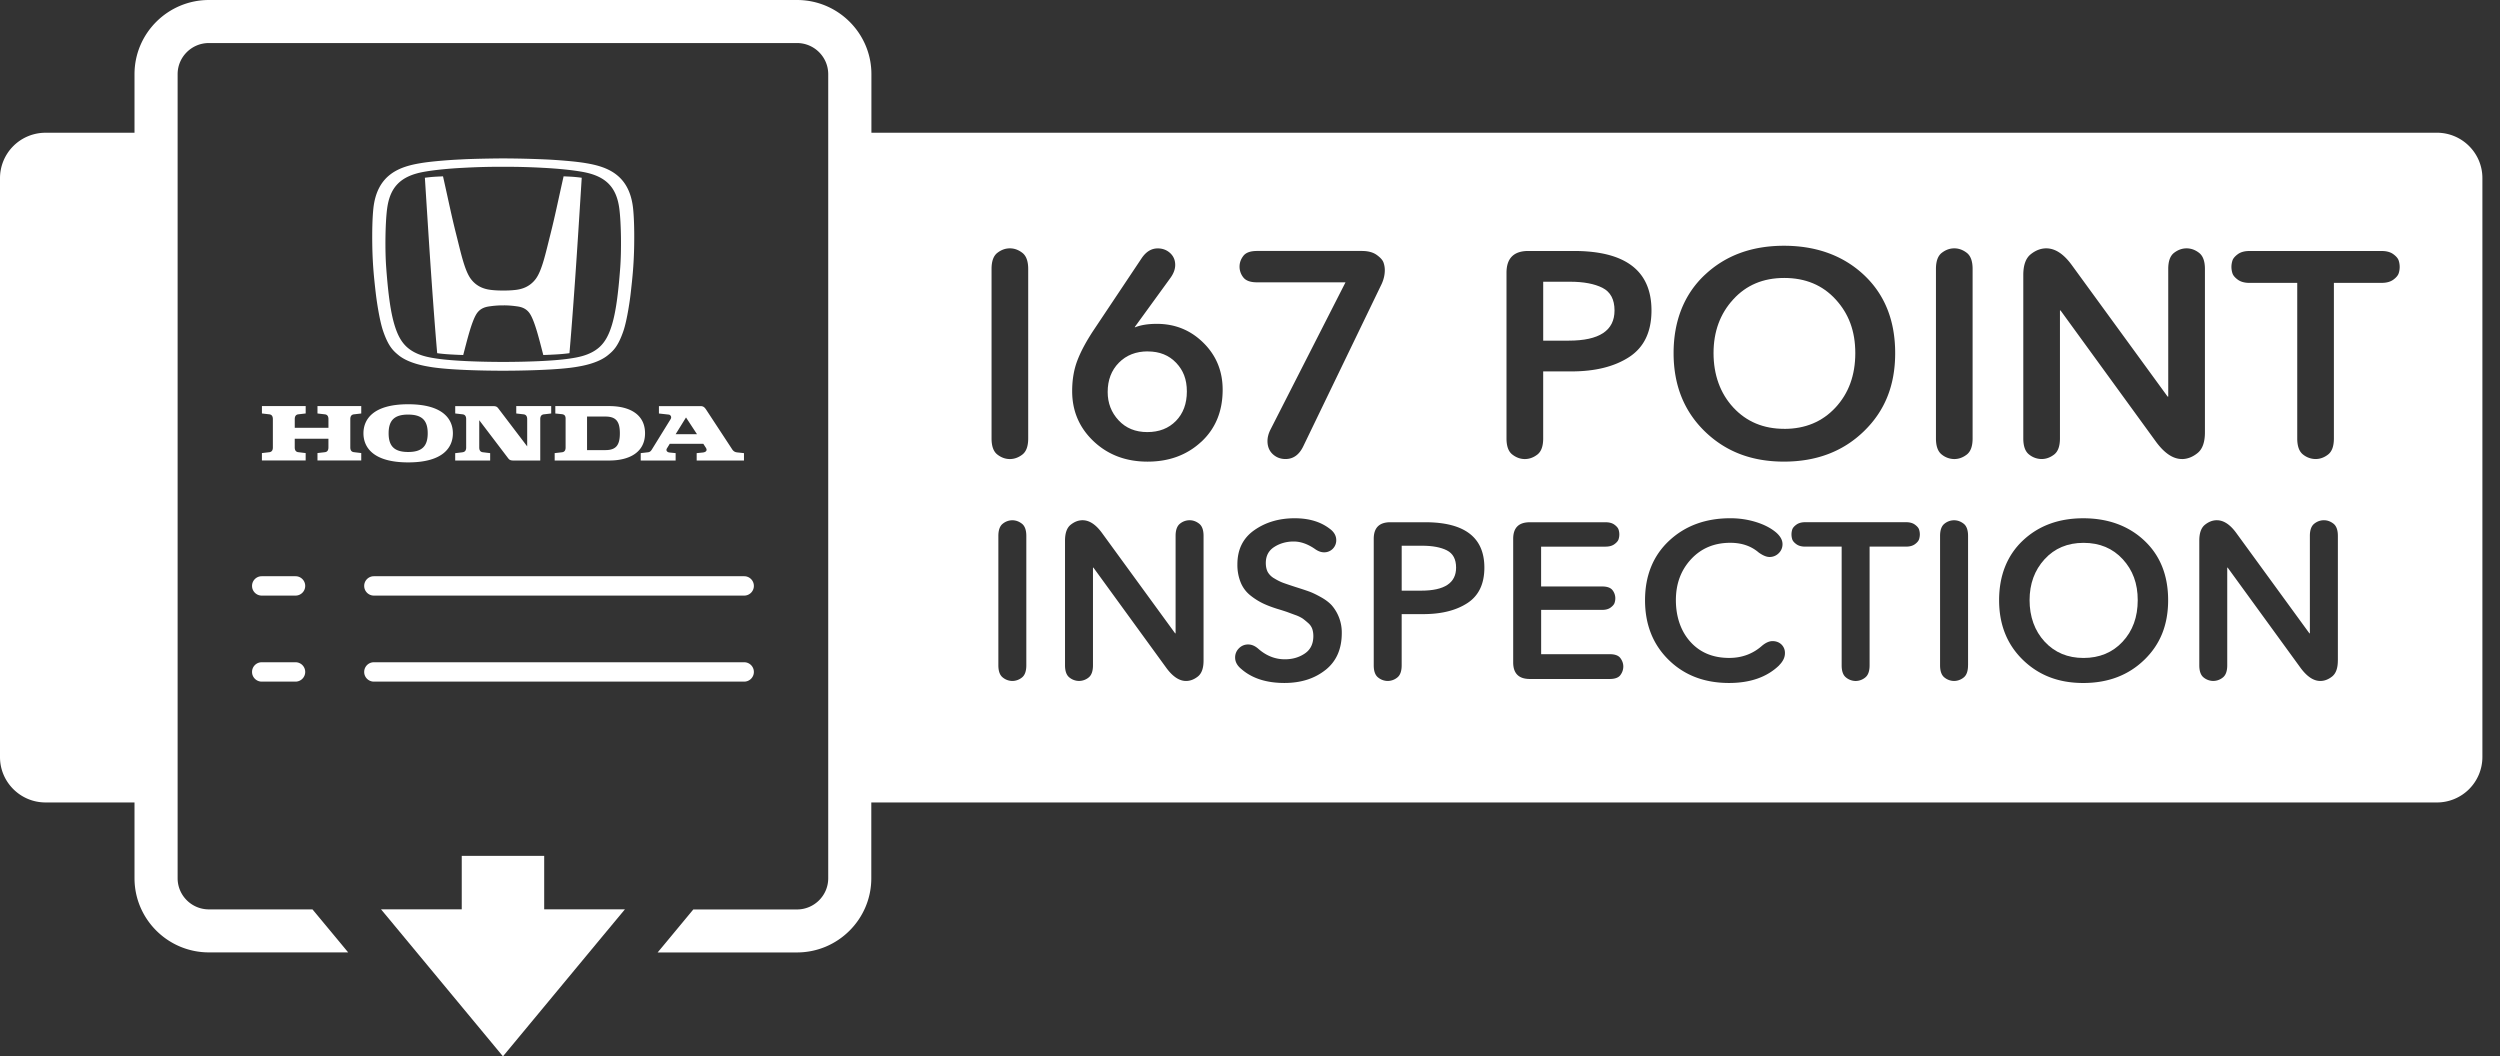 <svg width="142" height="60" viewBox="0 0 142 60" fill="none" xmlns="http://www.w3.org/2000/svg"><rect x="0" y="0" width="142" height="60" fill="#333333" stroke="none"/><g clip-path="url(#clip0_4156_13797)" fill="#fff"><path d="M91.02 16.348c-.458-.23-1.073-.346-1.844-.346h-1.522v3.346h1.455c1.73 0 2.596-.57 2.596-1.714 0-.627-.23-1.056-.686-1.286zM118.345 30.834c-.908 0-1.645.31-2.213.93-.568.62-.852 1.396-.852 2.326 0 .93.286 1.742.858 2.358.572.616 1.307.924 2.207.924.9 0 1.65-.308 2.22-.924.573-.616.858-1.402.858-2.358 0-.955-.283-1.706-.85-2.326-.57-.62-1.31-.93-2.228-.93zM101.346 24.36c1.19 0 2.16-.404 2.91-1.212.75-.808 1.125-1.838 1.125-3.09 0-1.255-.372-2.238-1.115-3.05-.744-.814-1.718-1.22-2.92-1.22-1.2 0-2.157.406-2.9 1.22-.745.813-1.117 1.83-1.117 3.05 0 1.22.375 2.282 1.124 3.09.75.808 1.715 1.21 2.894 1.21zM82.183 31.26c-.35-.175-.82-.263-1.407-.263h-1.16v2.552h1.11c1.32 0 1.98-.437 1.98-1.308 0-.478-.175-.805-.523-.98zM65.198 19.958c-.673 0-1.222.214-1.645.643-.425.43-.637.985-.637 1.666 0 .626.206 1.162.62 1.607.413.445.956.668 1.63.668.67 0 1.214-.21 1.628-.634.413-.423.62-.98.62-1.673 0-.692-.204-1.203-.612-1.632-.408-.427-.943-.642-1.604-.642z"/><path d="M138.416 7.54h-88.92V4.21c0-2.32-1.897-4.21-4.225-4.21H11.868C9.537 0 7.64 1.89 7.64 4.213v3.327H2.585A2.583 2.583 0 0 0 0 10.114v32.89c0 1.42 1.16 2.575 2.584 2.575H7.64v4.305c0 2.322 1.896 4.212 4.226 4.212h7.91l-.447-.54-1.58-1.903h-5.885c-.98 0-1.775-.793-1.775-1.77V4.212c0-.974.796-1.767 1.775-1.767H45.27c.977 0 1.773.793 1.773 1.768v45.674c0 .976-.796 1.77-1.774 1.77H39.38l-1.576 1.902-.45.54h7.913c2.328 0 4.223-1.89 4.223-4.212V45.58h88.92A2.583 2.583 0 0 0 141 43.004v-32.89c0-1.42-1.16-2.575-2.584-2.575h.002zm-41.592 8.083c1.174-1.11 2.675-1.664 4.505-1.664s3.367.554 4.547 1.663c1.18 1.11 1.77 2.588 1.77 4.435 0 1.846-.593 3.293-1.778 4.44-1.185 1.15-2.7 1.723-4.54 1.723-1.84 0-3.318-.573-4.498-1.72-1.18-1.15-1.77-2.63-1.77-4.442 0-1.814.588-3.324 1.762-4.435zm-26.202-1.088c.143-.187.402-.28.777-.28h5.952c.353 0 .635.074.843.222.21.15.34.294.39.437a1.3 1.3 0 0 1 .073.428c0 .264-.06.528-.18.79l-4.45 9.215c-.232.484-.568.726-1.008.726-.287 0-.53-.094-.728-.28-.2-.188-.298-.435-.298-.742 0-.208.056-.422.166-.643l4.266-8.372h-5.028c-.375 0-.634-.094-.777-.28a.98.98 0 0 1-.214-.61c0-.22.072-.424.215-.61h.002zM58.295 37.787c0 .336-.084.568-.252.698a.872.872 0 0 1-.542.194.875.875 0 0 1-.54-.195c-.17-.13-.254-.363-.254-.698v-7.343c0-.335.085-.568.253-.698a.868.868 0 0 1 .54-.194c.194 0 .375.065.543.194.168.13.252.363.252.698v7.343zm.107-12.884c0 .44-.11.744-.33.915-.222.17-.46.256-.712.256-.253 0-.49-.085-.71-.256-.22-.17-.33-.475-.33-.915v-9.626c0-.44.11-.744.33-.915.22-.17.457-.256.71-.256.254 0 .49.085.71.256.22.17.332.476.332.915v9.626zm9.96 12.62c0 .427-.106.727-.32.9-.215.17-.44.256-.675.256-.38 0-.75-.244-1.11-.73l-4.15-5.708h-.026v5.545c0 .336-.084.568-.25.698a.872.872 0 0 1-.544.194.875.875 0 0 1-.542-.195c-.168-.13-.252-.363-.252-.698v-7.08c0-.426.107-.726.32-.898.216-.172.44-.258.677-.258.385 0 .755.243 1.108.73l4.15 5.695h.026v-5.533c0-.335.085-.568.252-.698a.868.868 0 0 1 .543-.194c.192 0 .373.065.54.194.17.13.253.363.253.698v7.08zm-.13-12.43c-.81.752-1.827 1.128-3.05 1.128-1.223 0-2.244-.383-3.06-1.152-.815-.77-1.223-1.72-1.223-2.852 0-.637.095-1.21.288-1.722.192-.51.498-1.085.918-1.722l2.728-4.087c.253-.385.563-.577.926-.577.275 0 .51.088.703.263.193.177.29.402.29.677 0 .253-.1.51-.298.774l-2 2.754.016.016c.32-.13.734-.198 1.24-.198 1.038 0 1.92.36 2.647 1.08.728.72 1.09 1.608 1.09 2.662 0 1.22-.404 2.206-1.214 2.958zm7.05 12.964c-.617.49-1.393.736-2.327.736-1.026 0-1.842-.264-2.447-.792-.236-.192-.353-.41-.353-.653 0-.2.07-.375.215-.522a.713.713 0 0 1 .53-.22c.193 0 .382.08.567.24.455.402.96.602 1.514.602.43 0 .807-.108 1.13-.327.325-.218.487-.55.487-.993 0-.15-.022-.287-.063-.41a.8.8 0 0 0-.234-.332 4.786 4.786 0 0 0-.297-.245 1.955 1.955 0 0 0-.447-.214l-.46-.17a14.863 14.863 0 0 0-.555-.176c-.32-.1-.593-.206-.82-.315a3.797 3.797 0 0 1-.7-.446 1.808 1.808 0 0 1-.548-.73 2.638 2.638 0 0 1-.19-1.037c0-.846.322-1.494.966-1.943.643-.45 1.406-.673 2.29-.673.798 0 1.454.193 1.967.58.26.183.392.406.392.665a.68.68 0 0 1-.694.69c-.168 0-.346-.066-.53-.2-.405-.277-.803-.415-1.2-.415-.394 0-.777.103-1.097.31-.32.204-.48.508-.48.91 0 .202.037.372.108.51a.977.977 0 0 0 .38.37c.18.11.35.194.51.252.16.058.395.138.706.238.294.093.536.172.726.24.19.066.416.173.68.32.266.146.475.303.63.47a2.35 2.35 0 0 1 .575 1.572c.002.914-.308 1.616-.926 2.106zm8.068-3.803c-.64.418-1.476.628-2.51.628h-1.225v2.905c0 .336-.084.568-.252.698a.872.872 0 0 1-.542.194.875.875 0 0 1-.54-.195c-.17-.13-.253-.363-.253-.698v-7.18c0-.63.315-.943.946-.943h1.968c2.246 0 3.37.86 3.37 2.578 0 .922-.32 1.593-.96 2.012zm8.692 4.086c-.11.15-.31.226-.605.226h-4.542c-.63 0-.946-.314-.946-.943v-7.016c0-.63.314-.943.945-.943h4.302c.21 0 .38.046.505.138.126.093.203.185.233.277a.897.897 0 0 1 0 .554c-.03.092-.108.184-.234.276-.126.093-.295.14-.505.14h-3.66v2.262h3.458c.294 0 .494.072.6.214a.752.752 0 0 1 .157.453.83.83 0 0 1-.044.27c-.03.088-.106.175-.227.264-.12.088-.283.13-.485.13h-3.457v2.516h3.9c.293 0 .495.076.604.226.11.15.163.31.163.477a.8.8 0 0 1-.163.478zm.507-18.068c-.84.55-1.936.824-3.292.824h-1.604v3.807c0 .44-.11.744-.33.915-.222.17-.46.256-.712.256-.253 0-.49-.085-.71-.256-.222-.17-.332-.475-.332-.915v-9.41c0-.825.414-1.238 1.24-1.238h2.58c2.943 0 4.415 1.127 4.415 3.38 0 1.208-.42 2.087-1.256 2.637zm8.512 17.515c-.69.67-1.64 1.006-2.85 1.006-1.398 0-2.542-.438-3.433-1.314-.893-.877-1.34-2.007-1.34-3.39 0-1.384.457-2.525 1.37-3.377.912-.85 2.07-1.276 3.476-1.276.513 0 1.003.074 1.47.22.466.147.846.346 1.14.598.236.21.353.427.353.654 0 .2-.072.372-.215.514a.724.724 0 0 1-.53.215c-.17-.002-.37-.086-.606-.253-.43-.37-.968-.553-1.615-.553-.91 0-1.65.31-2.227.93-.576.62-.864 1.396-.864 2.326 0 .93.275 1.763.826 2.37.55.61 1.285.913 2.202.913.723 0 1.346-.23 1.866-.692.21-.175.41-.263.594-.263.202 0 .37.063.504.188a.655.655 0 0 1 .202.503c0 .235-.11.462-.328.68h.002zm7.94-7.154c-.03.092-.107.184-.233.277-.127.092-.296.138-.505.138h-2.07v6.74c0 .336-.084.568-.252.697a.87.87 0 0 1-.542.195.876.876 0 0 1-.54-.195c-.17-.13-.253-.362-.253-.697v-6.74h-2.07c-.21 0-.377-.046-.503-.138-.127-.092-.204-.185-.234-.277a.916.916 0 0 1 0-.554c.03-.093.107-.186.234-.278.126-.092.294-.14.504-.14h5.727c.21 0 .38.047.505.14.126.092.204.184.234.277a.92.92 0 0 1 .044.276.92.92 0 0 1-.044.276zm2.783 7.154c0 .336-.084.568-.252.698a.873.873 0 0 1-.542.194.877.877 0 0 1-.542-.195c-.168-.13-.252-.363-.252-.698v-7.343c0-.335.084-.568.252-.698a.87.87 0 0 1 .543-.194c.194 0 .375.065.543.194.168.13.252.363.252.698v7.343zm.26-12.884c0 .44-.11.744-.33.915-.22.17-.458.256-.71.256a1.14 1.14 0 0 1-.712-.256c-.22-.17-.33-.475-.33-.915v-9.626c0-.44.11-.744.33-.915.22-.17.458-.256.71-.256.254 0 .49.085.712.256.22.17.33.476.33.915v9.626zm9.75 12.577c-.904.875-2.058 1.314-3.463 1.314-1.405 0-2.53-.438-3.432-1.314-.9-.876-1.35-2.006-1.35-3.39 0-1.383.448-2.535 1.344-3.382.896-.846 2.04-1.27 3.437-1.27 1.398 0 2.57.423 3.47 1.27.9.847 1.35 1.975 1.35 3.382 0 1.408-.45 2.514-1.355 3.39zm2.14-11.407c-.496 0-.98-.32-1.455-.956l-5.44-7.483h-.034v7.268c0 .44-.11.744-.33.915-.222.17-.46.256-.712.256a1.14 1.14 0 0 1-.71-.256c-.22-.17-.33-.475-.33-.915v-9.28c0-.56.14-.953.42-1.178.282-.225.577-.338.885-.338.507 0 .992.32 1.454.956l5.44 7.466h.034v-7.252c0-.44.11-.744.33-.915.222-.17.46-.255.712-.255.253 0 .49.085.71.256.222.172.332.477.332.916v9.28c0 .56-.14.953-.422 1.178-.28.225-.576.338-.885.338zm8.855 11.45c0 .427-.108.727-.322.9-.214.17-.44.256-.675.256-.378 0-.748-.244-1.11-.73l-4.15-5.708h-.025v5.545c0 .336-.085.568-.253.698a.87.87 0 0 1-.542.194.874.874 0 0 1-.542-.195c-.167-.13-.25-.363-.25-.698v-7.08c0-.426.106-.726.32-.898.215-.172.44-.258.675-.258.387 0 .757.243 1.11.73l4.15 5.695h.026v-5.533c0-.335.085-.568.253-.698a.87.87 0 0 1 .542-.194c.194 0 .374.065.542.194.168.13.253.363.253.698v7.08zm3.456-22c-.04.122-.14.243-.306.364-.165.12-.386.18-.66.18h-2.714v8.835c0 .44-.11.744-.33.915-.22.17-.458.256-.71.256a1.14 1.14 0 0 1-.712-.256c-.22-.17-.33-.475-.33-.915v-8.834h-2.713c-.275 0-.495-.06-.66-.18-.166-.122-.268-.242-.307-.364a1.202 1.202 0 0 1-.058-.363c0-.12.02-.24.058-.362.04-.12.14-.24.306-.362.165-.12.385-.18.66-.18h7.51c.274 0 .495.06.66.18.166.12.267.242.306.362a1.176 1.176 0 0 1 0 .726z"/><path d="M16.786 32.73h-1.92a.55.55 0 0 0-.55.55c0 .304.247.55.55.55h1.92a.55.55 0 0 0 .55-.55.55.55 0 0 0-.55-.55zM20.686 33.28c0 .304.247.55.55.55H42.27a.55.55 0 0 0 .55-.55.55.55 0 0 0-.55-.55H21.236a.55.55 0 0 0-.55.55zM16.786 37.616h-1.92a.55.55 0 0 0-.55.55c0 .303.247.55.55.55h1.92a.55.55 0 0 0 .55-.55.55.55 0 0 0-.55-.55zM42.82 38.166a.55.55 0 0 0-.55-.55H21.236a.55.55 0 0 0-.55.55c-.002.303.246.55.55.55H42.27a.55.55 0 0 0 .55-.55zM18.034 23.486l.416.048c.185.02.206.177.206.275v.49h-1.914v-.49c0-.1.02-.255.206-.276l.415-.048v-.42h-2.485v.42l.415.048c.186.02.206.177.206.275v1.604c0 .1-.02.255-.207.275l-.415.048v.42h2.485v-.42l-.415-.05c-.185-.02-.206-.175-.206-.274v-.49h1.914v.49c0 .1-.02.255-.206.275l-.416.048v.42h2.486v-.42l-.415-.05c-.186-.02-.207-.175-.207-.274V23.81c0-.1.02-.255.207-.276l.415-.048v-.42h-2.486v.42zM31.542 23.067v.42l.368.037c.13.016.216.072.216.252v1.638c0 .1-.02.255-.206.275l-.415.048v.42h3.107c1.11 0 2.026-.447 2.026-1.547 0-1.098-.915-1.544-2.026-1.544h-3.07zm3.666 1.544c0 .664-.208.955-.822.955h-1.042V23.66h1.042c.614 0 .822.29.822.952z"/><path d="M36.39 26.157h1.986v-.42l-.342-.034c-.146-.015-.224-.116-.152-.235l.16-.26h1.906l.14.216c.124.187-.03.264-.167.278l-.35.036v.42h2.687v-.42l-.395-.043c-.197-.023-.26-.15-.32-.242l-1.43-2.18c-.104-.158-.178-.206-.33-.206h-2.356v.42l.562.062c.077.008.188.115.1.26l-1.058 1.714c-.043.07-.096.15-.218.166l-.42.048v.42h-.002zm2.576-2.445l.623.95h-1.212l.588-.95zM26.27 25.69l-.415.05v.418h1.986v-.42l-.414-.05c-.185-.02-.206-.174-.206-.274v-1.546l1.64 2.158c.075.1.14.132.315.132h1.51v-2.35c0-.097.02-.253.208-.274l.414-.048v-.42h-1.985v.42l.414.048c.186.02.207.177.207.275v1.546l-1.64-2.158c-.075-.1-.14-.13-.316-.13h-2.132v.418l.415.048c.186.02.207.177.207.275v1.605c0 .1-.02.255-.207.275zM23.184 26.264c2.02 0 2.54-.88 2.54-1.652 0-.77-.52-1.65-2.54-1.65s-2.54.88-2.54 1.65c0 .77.52 1.652 2.54 1.652zm0-2.715c.782 0 1.11.326 1.11 1.062s-.327 1.062-1.11 1.062c-.784 0-1.11-.327-1.11-1.062 0-.735.327-1.063 1.11-1.063zM24.826 20.06s.287.045.762.072c.5.03.723.032.723.032.207-.78.462-1.865.75-2.327.236-.376.598-.416.803-.444.322-.044.594-.05.72-.047h.003c.125-.004.397.003.72.047.204.027.567.068.802.444.29.462.544 1.546.75 2.327 0 0 .222-.003.723-.032.476-.027.763-.072.763-.072.154-1.772.32-4.12.412-5.514.09-1.324.285-4.45.285-4.45a8.52 8.52 0 0 0-.538-.056c-.152-.01-.492-.024-.492-.024-.342 1.52-.477 2.218-.755 3.32-.267 1.056-.473 2.036-.83 2.51-.363.483-.847.59-1.175.625a5.45 5.45 0 0 1-.664.03 5.316 5.316 0 0 1-.664-.03c-.33-.035-.813-.14-1.176-.623-.357-.475-.563-1.455-.83-2.512-.278-1.1-.413-1.8-.755-3.32 0 0-.34.015-.49.025a8.486 8.486 0 0 0-.54.055s.198 3.127.286 4.45c.094 1.394.258 3.742.413 5.515h-.004z"/><path d="M21.334 16.565c.042.403.212 1.616.43 2.245.297.863.566 1.113.88 1.37.58.47 1.53.614 1.733.65 1.075.194 3.248.228 4.208.227.96 0 3.133-.034 4.207-.226.203-.036 1.154-.18 1.73-.65.318-.256.585-.507.884-1.37.217-.628.387-1.842.428-2.245.063-.588.172-1.44.188-2.697.01-.76-.005-1.466-.06-2.007-.203-1.984-1.532-2.404-2.7-2.598-.588-.1-1.632-.18-2.302-.21a59.523 59.523 0 0 0-2.376-.056c-.41 0-1.79.02-2.376.057-.67.028-1.715.11-2.303.21-1.167.193-2.496.613-2.7 2.598-.054.542-.07 1.248-.06 2.008.017 1.258.125 2.108.188 2.697zm.654-4.705c.16-1.242.778-1.867 2.102-2.102.62-.11 1.45-.188 2.24-.227a37.346 37.346 0 0 1 2.254-.057 37.34 37.34 0 0 1 2.255.058c.788.04 1.62.118 2.237.228 1.326.235 1.944.86 2.103 2.102.106.832.122 2.38.05 3.338-.118 1.586-.26 2.537-.462 3.222-.178.6-.398 1.004-.72 1.295-.537.483-1.276.588-1.71.653-.937.138-2.515.187-3.755.187-1.24 0-2.818-.05-3.755-.187-.433-.065-1.173-.17-1.71-.653-.322-.29-.542-.693-.72-1.295-.202-.685-.343-1.637-.46-3.222-.072-.957-.057-2.506.05-3.338zM30.91 48.614h-4.683v3.036h-4.584l.002.004.46.552L28.568 60l5.68-6.85 1.244-1.496.002-.004H30.91v-3.036z"/></g><defs><clipPath id="clip0_4156_13797"><path fill="#fff" d="M0 0h141v60H0z"/></clipPath></defs></svg>